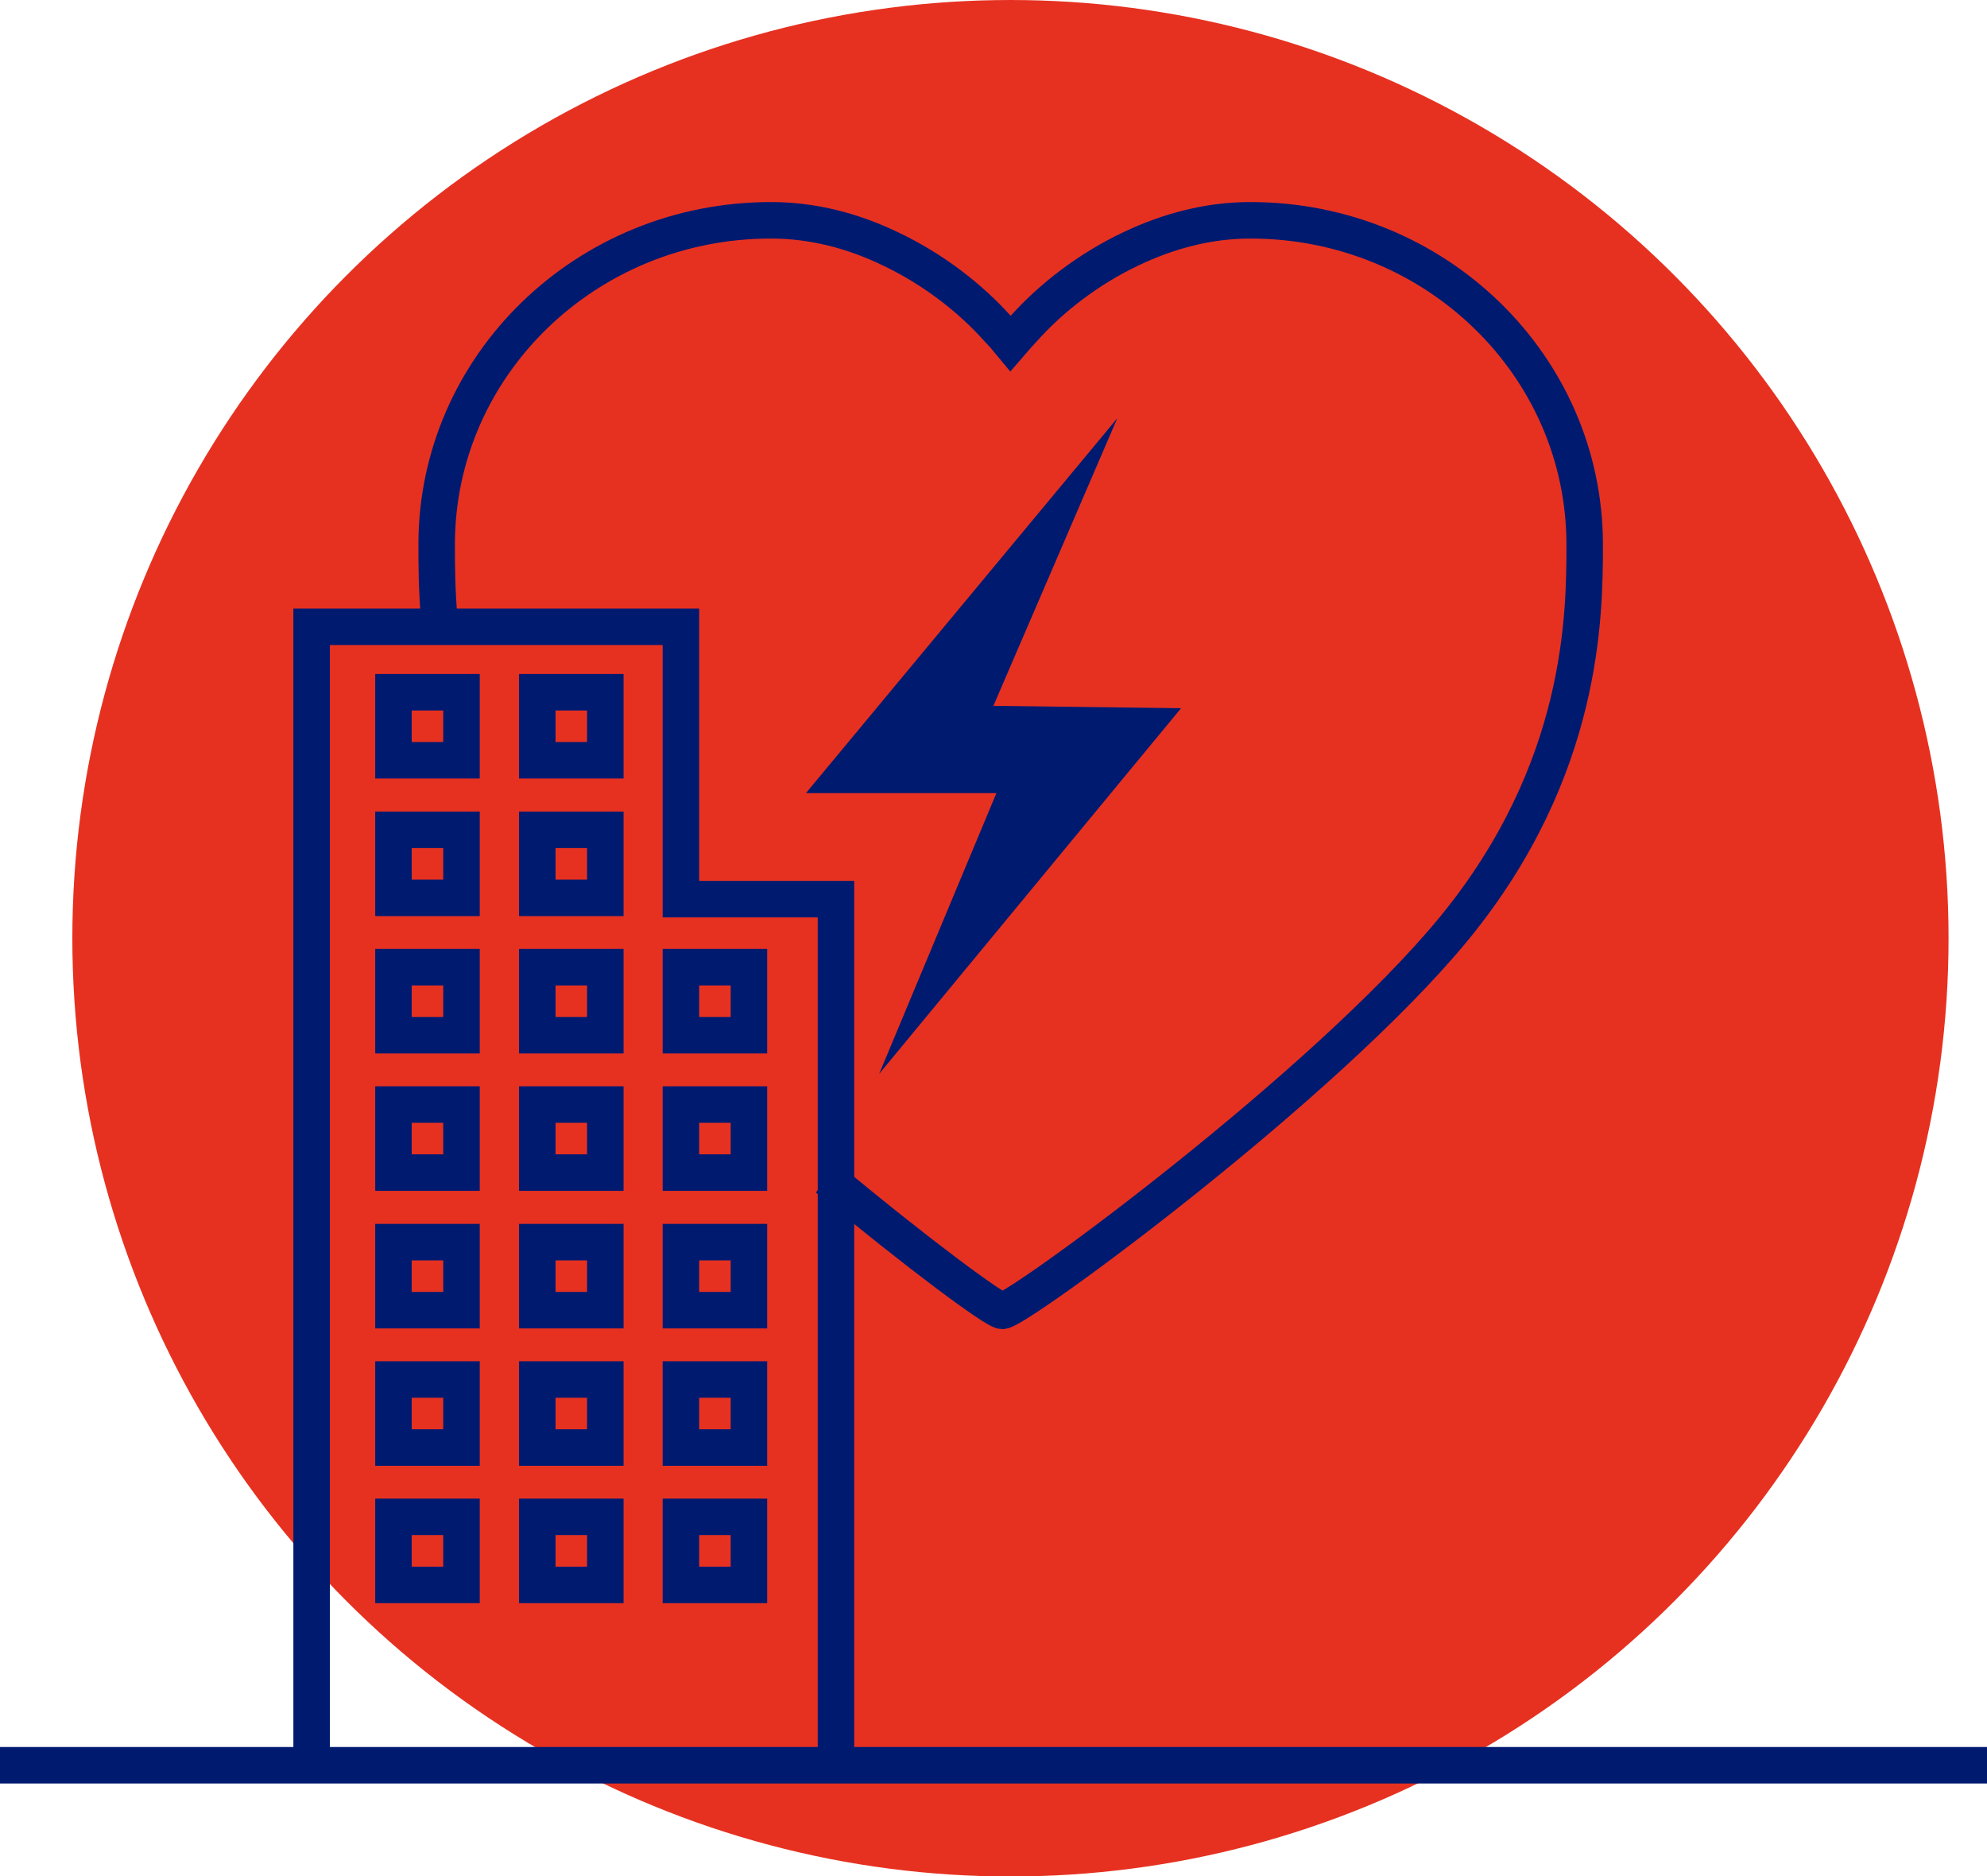 <?xml version="1.0" encoding="UTF-8"?>
<svg id="Capa_2" data-name="Capa 2" xmlns="http://www.w3.org/2000/svg" viewBox="0 0 92.01 86.87">
  <defs>
    <style>
      .cls-1 {
        fill: none;
        stroke: #001a70;
        stroke-miterlimit: 10;
        stroke-width: 1.69px;
      }

      .cls-2 {
        fill: #e63121;
      }

      .cls-2, .cls-3 {
        stroke-width: 0px;
      }

      .cls-3 {
        fill: #001a70;
      }
    </style>
  </defs>
  <g id="Capa_1-2" data-name="Capa 1">
    <g>
      <circle class="cls-2" cx="46.79" cy="43.44" r="43.44"/>
      <g>
        <path class="cls-1" d="M38.32,54.56c4.22,3.52,7.77,6.13,8.09,6.13.71,0,14.97-10.43,20.96-17.75,5.98-7.33,6.01-14.48,6.01-17.73,0-8.29-6.92-15.01-15.47-15.01,0,0-.01,0-.02,0,0,0,0,0-.01,0-1.92,0-3.79.5-5.51,1.32-1.94.92-3.68,2.25-4.99,3.72-.2.21-.39.43-.58.65-.18-.22-.38-.44-.58-.65-1.31-1.47-3.05-2.8-4.99-3.72-1.72-.83-3.59-1.32-5.51-1.32,0,0,0,0-.01,0,0,0-.01,0-.02,0-8.54,0-15.47,6.72-15.47,15.01,0,.9,0,2.1.13,3.52"/>
        <polygon class="cls-3" points="51.74 19.36 37.32 36.72 46.14 36.72 40.71 49.72 54.69 32.79 46 32.68 51.74 19.36"/>
      </g>
      <line class="cls-1" y1="81.73" x2="92.01" y2="81.73"/>
      <polyline class="cls-1" points="38.71 81.73 38.71 41.63 31.53 41.63 31.53 29.02 14.43 29.02 14.43 81.73"/>
      <rect class="cls-1" x="18.22" y="32.05" width="3.15" height="3.15"/>
      <rect class="cls-1" x="18.22" y="38.42" width="3.15" height="3.15"/>
      <rect class="cls-1" x="18.22" y="44.78" width="3.15" height="3.15"/>
      <rect class="cls-1" x="18.22" y="51.14" width="3.15" height="3.15"/>
      <rect class="cls-1" x="18.22" y="57.51" width="3.15" height="3.15"/>
      <rect class="cls-1" x="18.22" y="63.87" width="3.15" height="3.15"/>
      <rect class="cls-1" x="18.22" y="70.23" width="3.15" height="3.15"/>
      <rect class="cls-1" x="24.88" y="32.05" width="3.15" height="3.15"/>
      <rect class="cls-1" x="24.88" y="38.42" width="3.15" height="3.15"/>
      <rect class="cls-1" x="24.88" y="44.78" width="3.15" height="3.15"/>
      <rect class="cls-1" x="24.88" y="51.14" width="3.15" height="3.15"/>
      <rect class="cls-1" x="24.88" y="57.51" width="3.15" height="3.15"/>
      <rect class="cls-1" x="24.88" y="63.87" width="3.15" height="3.15"/>
      <rect class="cls-1" x="24.88" y="70.23" width="3.15" height="3.15"/>
      <rect class="cls-1" x="31.53" y="44.78" width="3.15" height="3.15"/>
      <rect class="cls-1" x="31.53" y="51.14" width="3.15" height="3.15"/>
      <rect class="cls-1" x="31.53" y="57.51" width="3.15" height="3.15"/>
      <rect class="cls-1" x="31.53" y="63.87" width="3.15" height="3.15"/>
      <rect class="cls-1" x="31.53" y="70.23" width="3.15" height="3.15"/>
    </g>
  </g>
</svg>